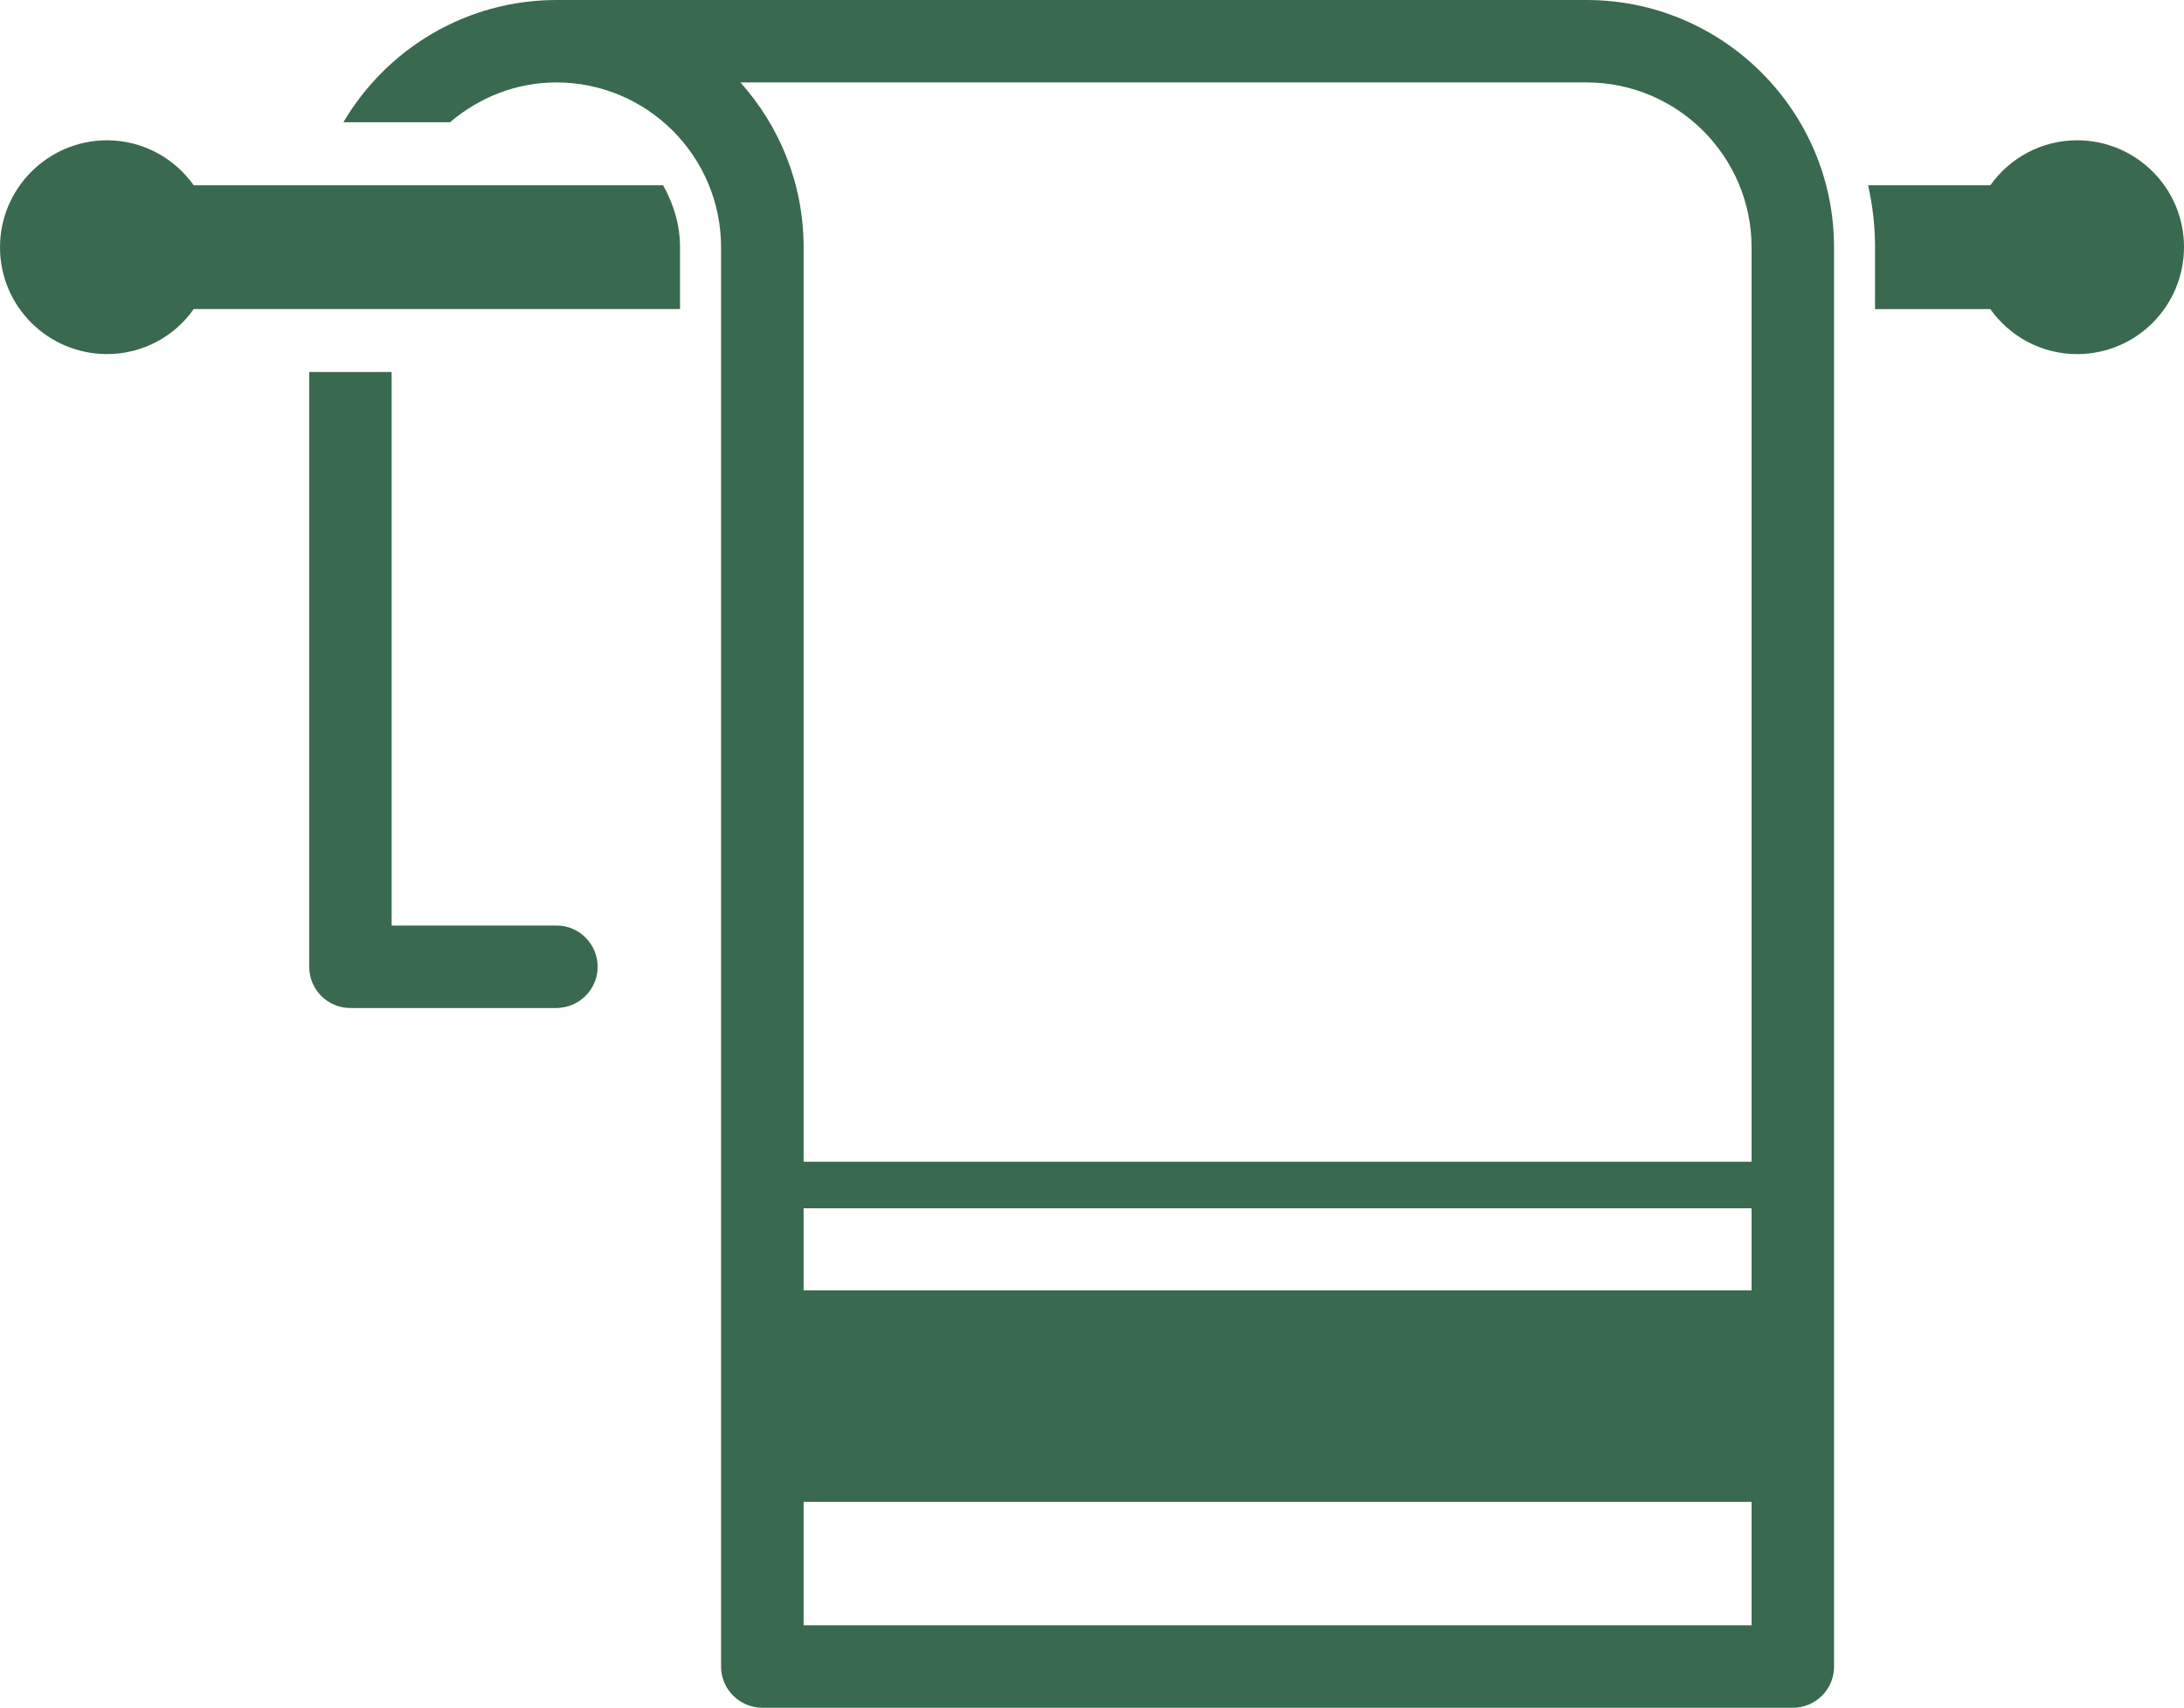 <?xml version="1.0" encoding="utf-8"?>
<!-- Generator: Adobe Illustrator 16.0.3, SVG Export Plug-In . SVG Version: 6.00 Build 0)  -->
<!DOCTYPE svg PUBLIC "-//W3C//DTD SVG 1.1//EN" "http://www.w3.org/Graphics/SVG/1.1/DTD/svg11.dtd">
<svg version="1.1" id="Warstwa_1" xmlns="http://www.w3.org/2000/svg" xmlns:xlink="http://www.w3.org/1999/xlink" x="0px" y="0px"
	 width="54.586px" height="42.681px" viewBox="0 0 54.586 42.681" enable-background="new 0 0 54.586 42.681" xml:space="preserve">
<g>
	<path fill="#39694E" d="M39.655,0H13.913c-2.272,0-4.254,1.229-5.33,3.055h2.665c0.719-0.613,1.644-0.995,2.656-0.995
		c2.278,0,4.118,1.851,4.118,4.12v35.474c0,0.569,0.469,1.027,1.038,1.027h25.745c0.572,0,1.034-0.458,1.034-1.027V6.18
		C45.84,2.77,43.059,0,39.655,0z M43.778,40.619H20.085v-3.086h23.693V40.619z M43.778,32.25H20.085v-2.053h23.693V32.25z
		 M43.778,29.034H20.085V6.18c0-1.588-0.601-3.028-1.58-4.12h21.15c2.271,0,4.123,1.851,4.123,4.12V29.034z"/>
	<path fill="#39694E" d="M13.913,23.131H9.788V9.297H7.729v14.868c0,0.567,0.461,1.027,1.024,1.027h5.15
		c0.566,0,1.034-0.459,1.034-1.027C14.938,23.594,14.478,23.131,13.913,23.131z"/>
	<path fill="#39694E" d="M51.913,3.506c-0.896,0-1.688,0.449-2.168,1.125h-3.054c0.112,0.5,0.173,1.017,0.173,1.542v1.552h2.881
		c0.48,0.676,1.272,1.125,2.168,1.125c1.48,0,2.673-1.199,2.673-2.677C54.586,4.707,53.394,3.506,51.913,3.506z"/>
	<path fill="#39694E" d="M4.841,4.63C4.364,3.955,3.566,3.506,2.677,3.506C1.2,3.506,0,4.707,0,6.18c0,1.478,1.2,2.669,2.677,2.669
		c0.89,0,1.688-0.443,2.164-1.125h12.155V6.18c0-0.57-0.166-1.094-0.423-1.549H4.841z"/>
</g>
</svg>

